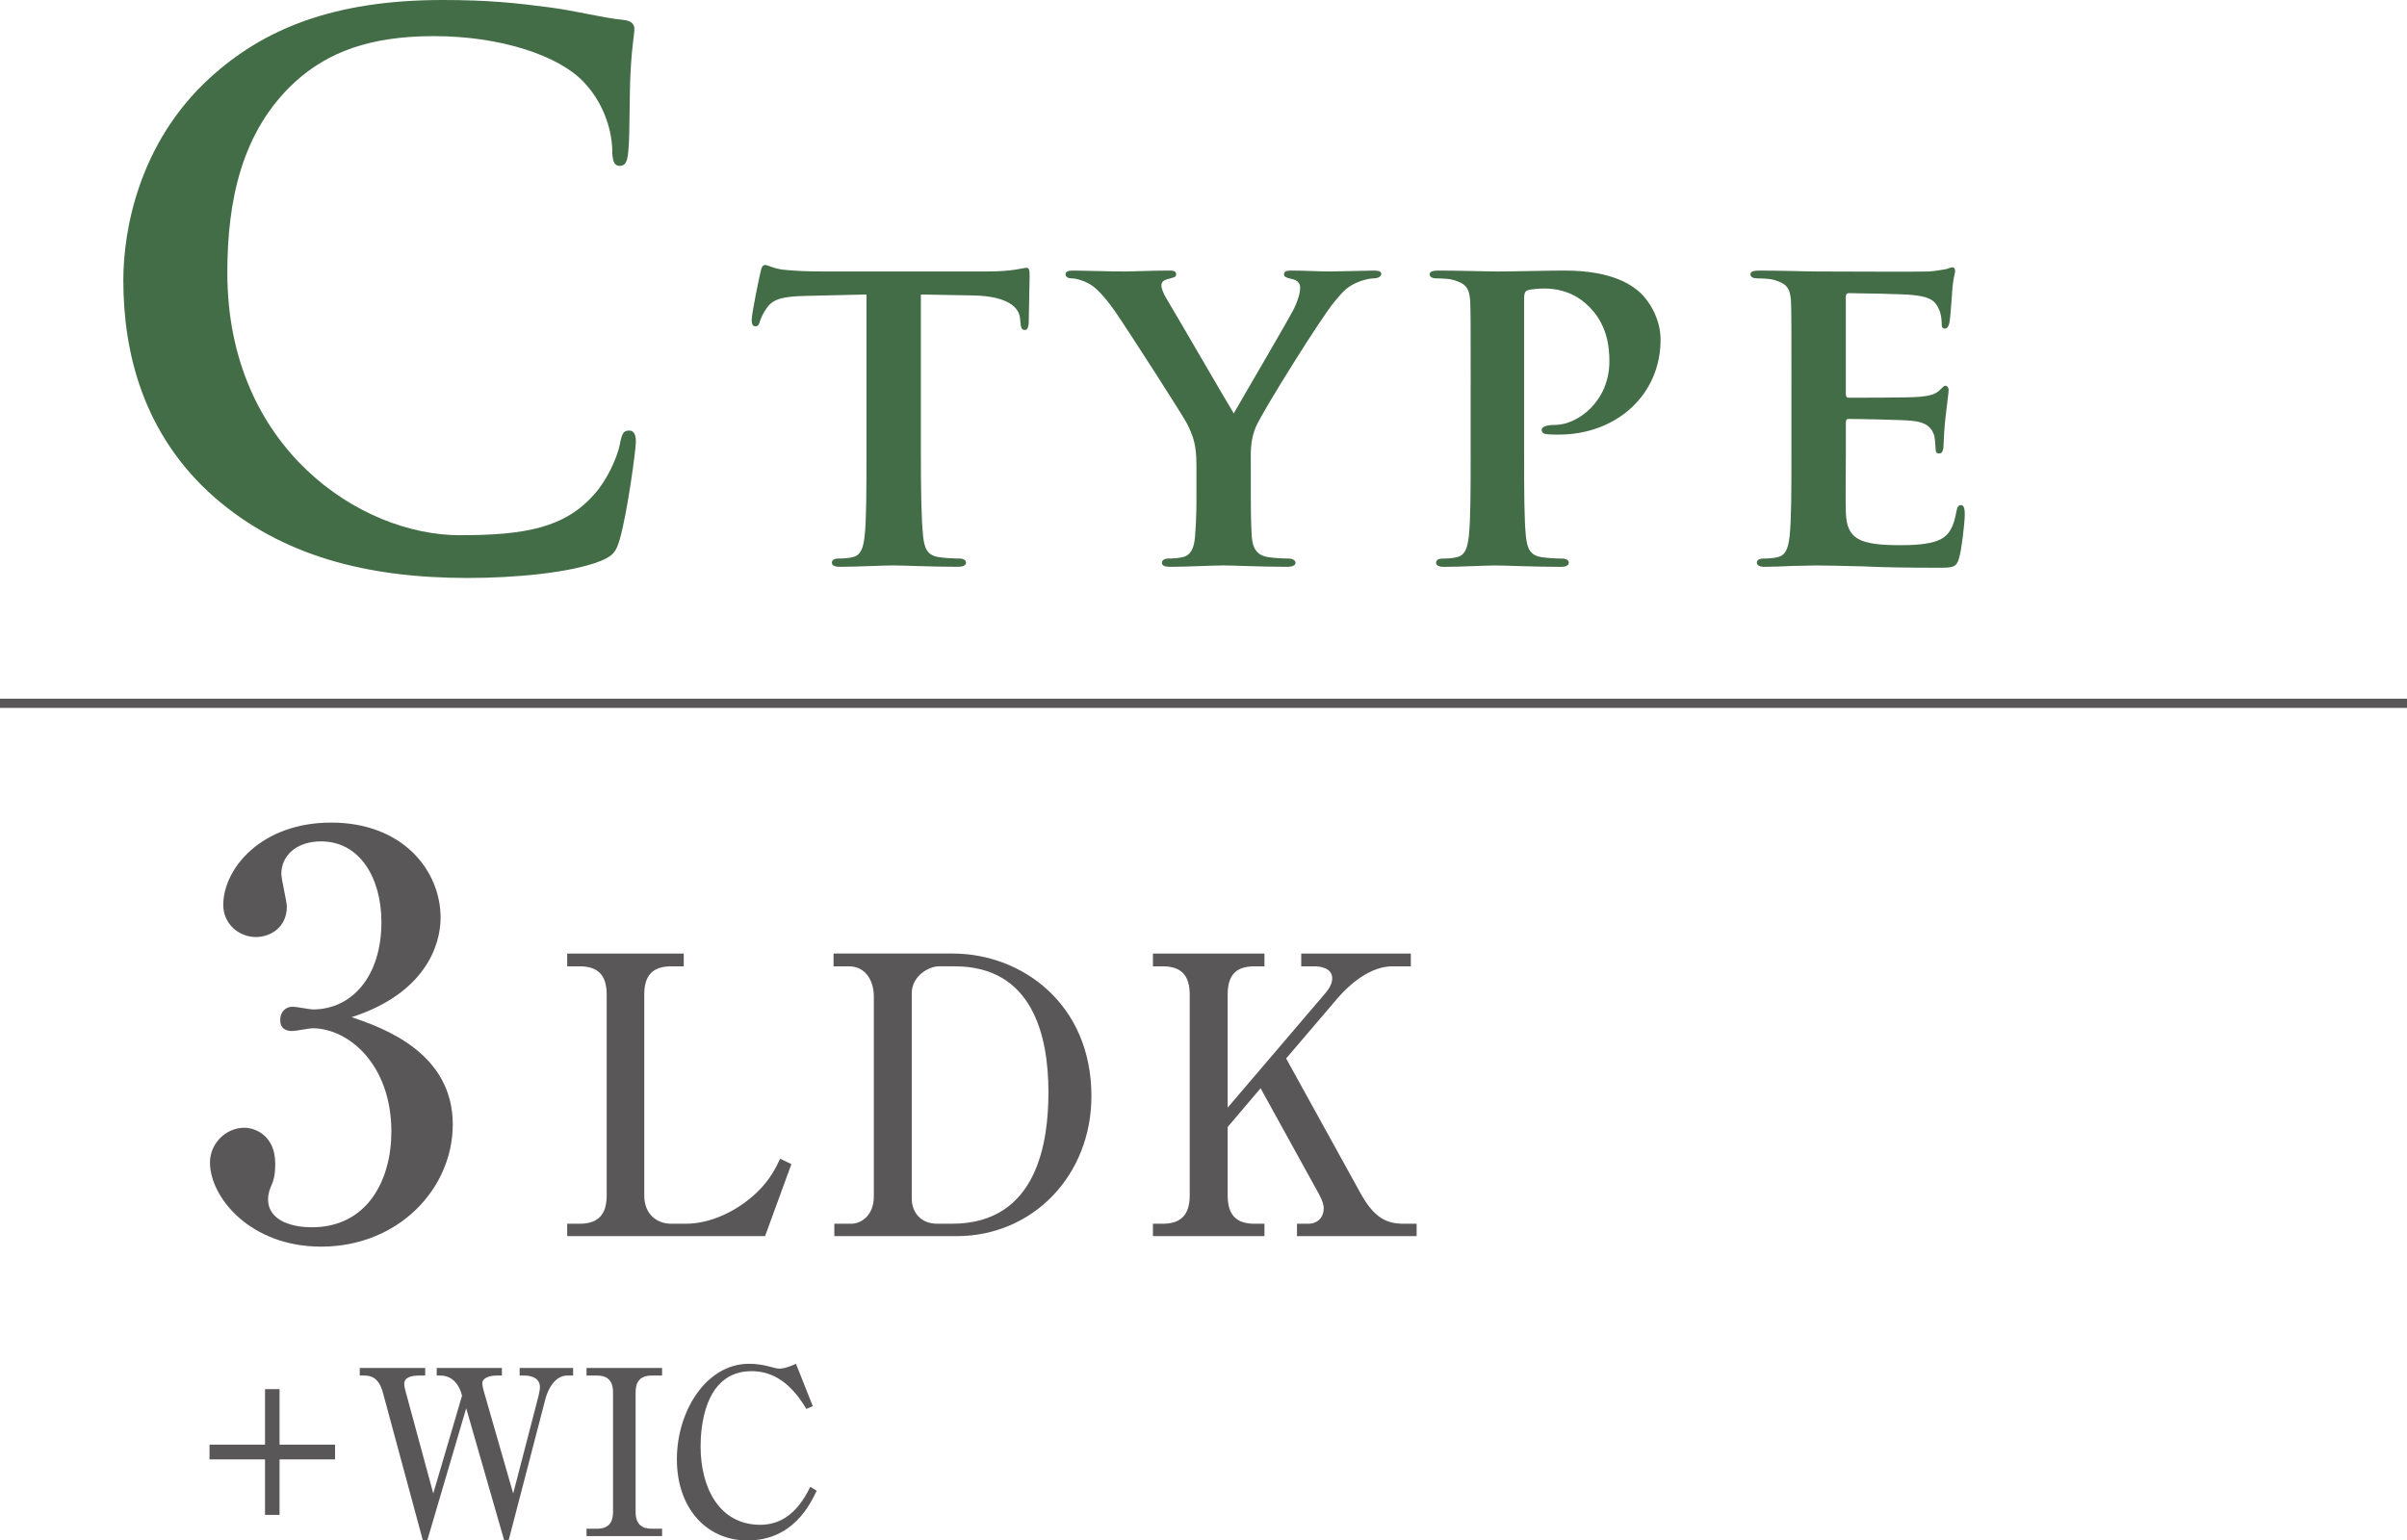 <?xml version="1.0" encoding="UTF-8"?><svg id="b" xmlns="http://www.w3.org/2000/svg" width="261.127" height="167.171" viewBox="0 0 261.127 167.171"><defs><style>.d{fill:#436d47;}.e{fill:#595757;}.f{fill:none;stroke:#595757;stroke-miterlimit:10;}</style></defs><g id="c"><line class="f" y1="76.321" x2="261.127" y2="76.321"/><path class="d" d="m23.3,54.001c-7.84-6.88-9.92-15.84-9.92-23.601,0-5.44,1.68-14.88,9.36-21.92C28.501,3.2,36.101,0,48.021,0c4.961,0,7.92.32,11.601.8,3.04.4,5.601,1.12,8,1.36.88.08,1.2.48,1.2.96,0,.64-.24,1.6-.4,4.4-.16,2.64-.08,7.04-.24,8.64-.079,1.2-.239,1.84-.959,1.84-.641,0-.801-.64-.801-1.76-.08-2.479-1.119-5.28-3.119-7.36-2.641-2.8-8.881-4.96-16.24-4.96-6.961,0-11.521,1.76-15.041,4.96-5.84,5.36-7.36,12.96-7.36,20.72,0,19.041,14.48,28.481,25.2,28.481,7.121,0,11.441-.8,14.641-4.48,1.36-1.521,2.4-3.84,2.721-5.28.24-1.28.399-1.6,1.039-1.6.561,0,.721.56.721,1.2,0,.96-.96,7.92-1.76,10.64-.4,1.36-.721,1.76-2.08,2.32-3.2,1.28-9.281,1.84-14.4,1.84-10.961,0-20.16-2.4-27.441-8.72Z"/><path class="d" d="m93.999,31.96l-6.551.15c-2.549.05-3.6.35-4.25,1.3-.449.6-.65,1.15-.75,1.45-.1.35-.199.55-.5.55-.299,0-.4-.25-.4-.7,0-.7.852-4.8.951-5.15.1-.55.25-.8.5-.8.35,0,.801.35,1.9.5,1.299.15,2.949.2,4.4.2h17.85c1.4,0,2.352-.1,3.002-.2.699-.1,1.049-.2,1.199-.2.301,0,.35.25.35.9,0,.9-.1,4.05-.1,5.15-.051.45-.15.7-.4.7-.35,0-.449-.2-.5-.851l-.049-.45c-.102-1.1-1.25-2.4-5.201-2.45l-5.551-.1v17.201c0,3.9.051,7.25.25,9.101.15,1.2.4,2,1.701,2.2.6.1,1.6.15,2.25.15.5,0,.699.25.699.45,0,.3-.35.45-.85.45-2.9,0-5.85-.15-7.1-.15-1,0-4.002.15-5.752.15-.549,0-.85-.15-.85-.45,0-.2.15-.45.701-.45.648,0,1.199-.05,1.549-.15.9-.2,1.15-1,1.301-2.25.199-1.8.199-5.15.199-9.051v-17.201Z"/><path class="d" d="m129.798,50.461c0-2.3-.4-3.2-1-4.45-.301-.65-6.301-10-7.85-12.25-1.102-1.55-2.002-2.55-2.852-3-.549-.3-1.299-.55-1.85-.55-.35,0-.65-.15-.65-.45s.301-.4.85-.4c.75,0,4.051.1,5.502.1.949,0,3-.1,5-.1.4,0,.65.1.65.4,0,.35-.301.35-1,.55-.352.101-.602.3-.602.65s.201.85.551,1.45c.801,1.3,6.551,11.25,7.301,12.451.549-1,5.9-10.101,6.551-11.401.449-.95.648-1.7.648-2.25,0-.4-.199-.8-.949-.95-.4-.1-.801-.15-.801-.5,0-.3.25-.4.75-.4,1.451,0,3,.1,4.301.1.951,0,3.85-.1,4.701-.1.5,0,.799.1.799.35,0,.3-.35.5-.85.5-.449,0-1.25.2-1.9.5-.949.45-1.35.85-2.301,2-1.449,1.7-7.75,11.801-8.549,13.601-.65,1.551-.551,2.851-.551,4.25v3.4c0,.7,0,2.45.1,4.25.1,1.25.5,2.05,1.801,2.25.65.1,1.6.15,2.199.15.5,0,.75.25.75.45,0,.3-.35.45-.949.45-2.75,0-5.701-.15-6.9-.15-1.1,0-4.051.15-5.701.15-.6,0-.949-.1-.949-.45,0-.2.199-.45.699-.45.602,0,1.15-.05,1.551-.15.9-.2,1.25-1,1.35-2.25.15-1.8.15-3.551.15-4.25v-3.5Z"/><path class="d" d="m159.548,41.661c0-6.451,0-7.65-.051-9-.1-1.45-.5-1.9-1.9-2.3-.35-.1-1.1-.15-1.75-.15-.449,0-.75-.15-.75-.45s.352-.4,1-.4c2.301,0,5.102.1,6.352.1,1.799,0,5.301-.1,7.301-.1,5.5,0,7.5,1.8,8.199,2.4.951.9,2.201,2.8,2.201,5.101,0,6-4.801,10.301-11.051,10.301-.201,0-1.1,0-1.301-.05-.25,0-.549-.15-.549-.45,0-.351.5-.55,1.449-.55,2.449,0,5.9-2.55,5.9-6.9,0-1.4-.15-4.2-2.6-6.3-1.602-1.4-3.4-1.6-4.4-1.6-.65,0-1.5.05-1.9.2-.25.101-.35.351-.35.8v16.851c0,3.9,0,7.25.199,9.101.15,1.2.4,2,1.701,2.2.648.1,1.6.15,2.25.15.5,0,.699.25.699.45,0,.3-.35.45-.801.45-2.949,0-6.049-.15-7.199-.15-1,0-3.801.15-5.551.15-.551,0-.85-.15-.85-.45,0-.2.15-.45.699-.45.65,0,1.15-.05,1.551-.15.9-.2,1.15-1,1.299-2.25.201-1.8.201-5.15.201-9.051v-7.5Z"/><path class="d" d="m194.347,41.661c0-6.451,0-7.65-.049-9-.1-1.45-.5-1.9-1.9-2.3-.35-.1-1.1-.15-1.75-.15-.451,0-.75-.15-.75-.45s.35-.4,1-.4c2.301,0,5.1.1,6.35.1,1.4,0,11.15.05,12.002,0,.799-.05,1.5-.2,1.85-.25.25-.05.5-.2.699-.2.25,0,.301.2.301.4,0,.3-.25.8-.35,2.75-.051.45-.15,2.3-.25,2.8-.051.2-.15.7-.5.7-.301,0-.352-.2-.352-.55,0-.3-.049-1.05-.299-1.55-.35-.75-.701-1.35-2.9-1.55-.75-.1-6-.2-6.9-.2-.199,0-.301.15-.301.4v10.501c0,.25.051.45.301.45,1,0,6.701,0,7.701-.1,1.049-.1,1.648-.25,2.1-.65.35-.3.5-.55.699-.55.201,0,.352.2.352.45s-.102.95-.352,3.101c-.1.85-.199,2.55-.199,2.85,0,.351-.051.95-.451.95-.299,0-.398-.15-.398-.35-.051-.45-.051-1-.15-1.55-.25-.85-.801-1.5-2.451-1.65-.799-.101-5.799-.2-6.9-.2-.199,0-.25.2-.25.45v3.4c0,1.45-.049,5.05,0,6.3.102,2.9,1.451,3.55,5.951,3.55,1.15,0,3-.05,4.15-.55,1.1-.5,1.6-1.399,1.9-3.15.1-.45.199-.65.5-.65.35,0,.4.55.4,1,0,.95-.352,3.85-.602,4.7-.299,1.1-.699,1.1-2.35,1.1-3.301,0-5.951-.05-8.1-.15-2.15-.05-3.801-.1-5.102-.1-.5,0-1.449.05-2.5.05-1.049.05-2.15.1-3.051.1-.549,0-.85-.15-.85-.45,0-.2.15-.45.701-.45.648,0,1.15-.05,1.549-.15.9-.2,1.15-1,1.301-2.25.199-1.8.199-5.15.199-9.051v-7.5Z"/><path class="e" d="m49.119,122.025c0,6.96-5.879,13.26-14.279,13.26-7.74,0-12.06-5.399-12.06-9.12,0-2.1,1.74-3.78,3.72-3.78,1.26,0,3.359.9,3.359,3.9,0,.78-.059,1.5-.359,2.22-.24.54-.42,1.08-.42,1.62,0,2.52,2.939,3.06,4.74,3.06,6.06,0,8.639-5.16,8.639-10.38,0-7.26-4.619-11.22-8.579-11.22-.3,0-1.8.3-2.159.3-.781,0-1.32-.3-1.32-1.2,0-.78.479-1.44,1.379-1.44.301,0,1.861.3,2.16.3,4.2,0,7.439-3.54,7.439-9.479,0-4.859-2.398-8.76-6.539-8.76-2.699,0-4.32,1.561-4.32,3.54,0,.54.601,3,.601,3.54,0,2.16-1.681,3.3-3.36,3.3-1.799,0-3.539-1.38-3.539-3.479,0-3.96,4.14-8.94,11.699-8.94,7.859,0,11.879,5.28,11.879,10.32,0,3-1.68,8.22-9.659,10.799,3.42,1.14,10.979,3.84,10.979,11.639Z"/><path class="e" d="m61.532,132.801h1.345c2.143,0,2.94-1.134,2.94-3.066v-21.802c0-2.185-1.008-3.067-2.94-3.067h-1.345v-1.386h12.645v1.386h-1.344c-2.017,0-2.94.966-2.94,3.067v21.802c0,2.058,1.386,3.066,2.94,3.066h1.554c2.73,0,5.629-1.386,7.771-3.444,1.387-1.345,2.017-2.646,2.479-3.613l1.218.588-2.856,7.813h-21.466v-1.344Z"/><path class="e" d="m90.428,103.479h12.938c7.478,0,15.039,5.461,15.039,15.459,0,8.653-6.385,15.207-14.618,15.207h-13.274v-1.344h1.806c1.177,0,2.479-.966,2.479-2.94v-21.718c0-1.807-.966-3.277-2.688-3.277h-1.68v-1.386Zm8.485,26.591c0,1.386.882,2.73,2.772,2.73h1.596c9.326,0,10.46-8.989,10.46-14.282,0-6.049-1.68-13.653-10.166-13.653h-1.722c-1.051,0-2.94,1.008-2.94,2.941v22.264Z"/><path class="e" d="m133.186,122.299v7.436c0,2.143.966,3.066,2.898,3.066h1.092v1.344h-12.098v-1.344h1.05c1.975,0,2.94-.966,2.94-3.066v-21.802c0-2.143-.966-3.067-2.94-3.067h-1.05v-1.386h12.098v1.386h-1.092c-2.017,0-2.898.966-2.898,3.067v12.266l10.502-12.308c.42-.462.84-1.093.84-1.723,0-1.176-1.429-1.302-1.891-1.302h-1.47v-1.386h11.888v1.386h-2.017c-2.31,0-4.536,1.848-5.881,3.403l-5.629,6.595,8.065,14.619c1.513,2.73,2.856,3.318,4.705,3.318h1.386v1.344h-12.979v-1.344h1.218c1.008,0,1.681-.672,1.681-1.68,0-.294-.042-.672-.547-1.596l-6.301-11.426-3.57,4.201Z"/><path class="e" d="m28.753,158.373h-6.023v-1.6h6.023v-6.023h1.574v6.023h6.023v1.6h-6.023v6.023h-1.574v-6.023Z"/><path class="e" d="m50.128,151.45c-.576-2.174-2.051-2.174-2.326-2.174h-.424v-.825h7.072v.825h-.625c-.623,0-1.498.225-1.498.825,0,.3.1.625.174.925l3.174,11.047,2.75-10.598c.076-.325.15-.7.15-.95,0-1.25-1.5-1.25-1.674-1.25h-.525v-.825h5.799v.825h-.625c-1.426,0-2.15,1.649-2.375,2.524l-3.998,15.371h-.477l-4.123-14.347-4.225,14.347h-.475l-4.324-15.996c-.449-1.699-1.324-1.899-2.023-1.899h-.5v-.825h7.098v.825h-.625c-.9,0-1.648.2-1.648.899,0,.25.049.45.148.825l3,11.072,3.125-10.623Z"/><path class="e" d="m63.63,165.896h1.15c1.424,0,1.725-.9,1.725-1.825v-12.972c0-1.449-.801-1.824-1.725-1.824h-1.15v-.825h8.197v.825h-1.123c-1.426,0-1.75.875-1.75,1.824v12.972c0,1.45.799,1.825,1.75,1.825h1.123v.8h-8.197v-.8Z"/><path class="e" d="m87.476,152.899c-1.975-3.374-4.174-4.099-5.947-4.099-5.273,0-5.523,6.499-5.523,8.173,0,4.474,2.023,8.498,6.473,8.498,2.174,0,4.023-1.2,5.424-4.124l.699.425c-.699,1.449-2.549,5.398-7.523,5.398-4.424,0-7.646-3.499-7.646-8.798s3.223-10.373,7.822-10.373c.725,0,1.4.1,2.023.25.775.2,1.025.275,1.301.275.15,0,.699-.025,1.775-.525l1.824,4.599-.701.3Z"/></g></svg>